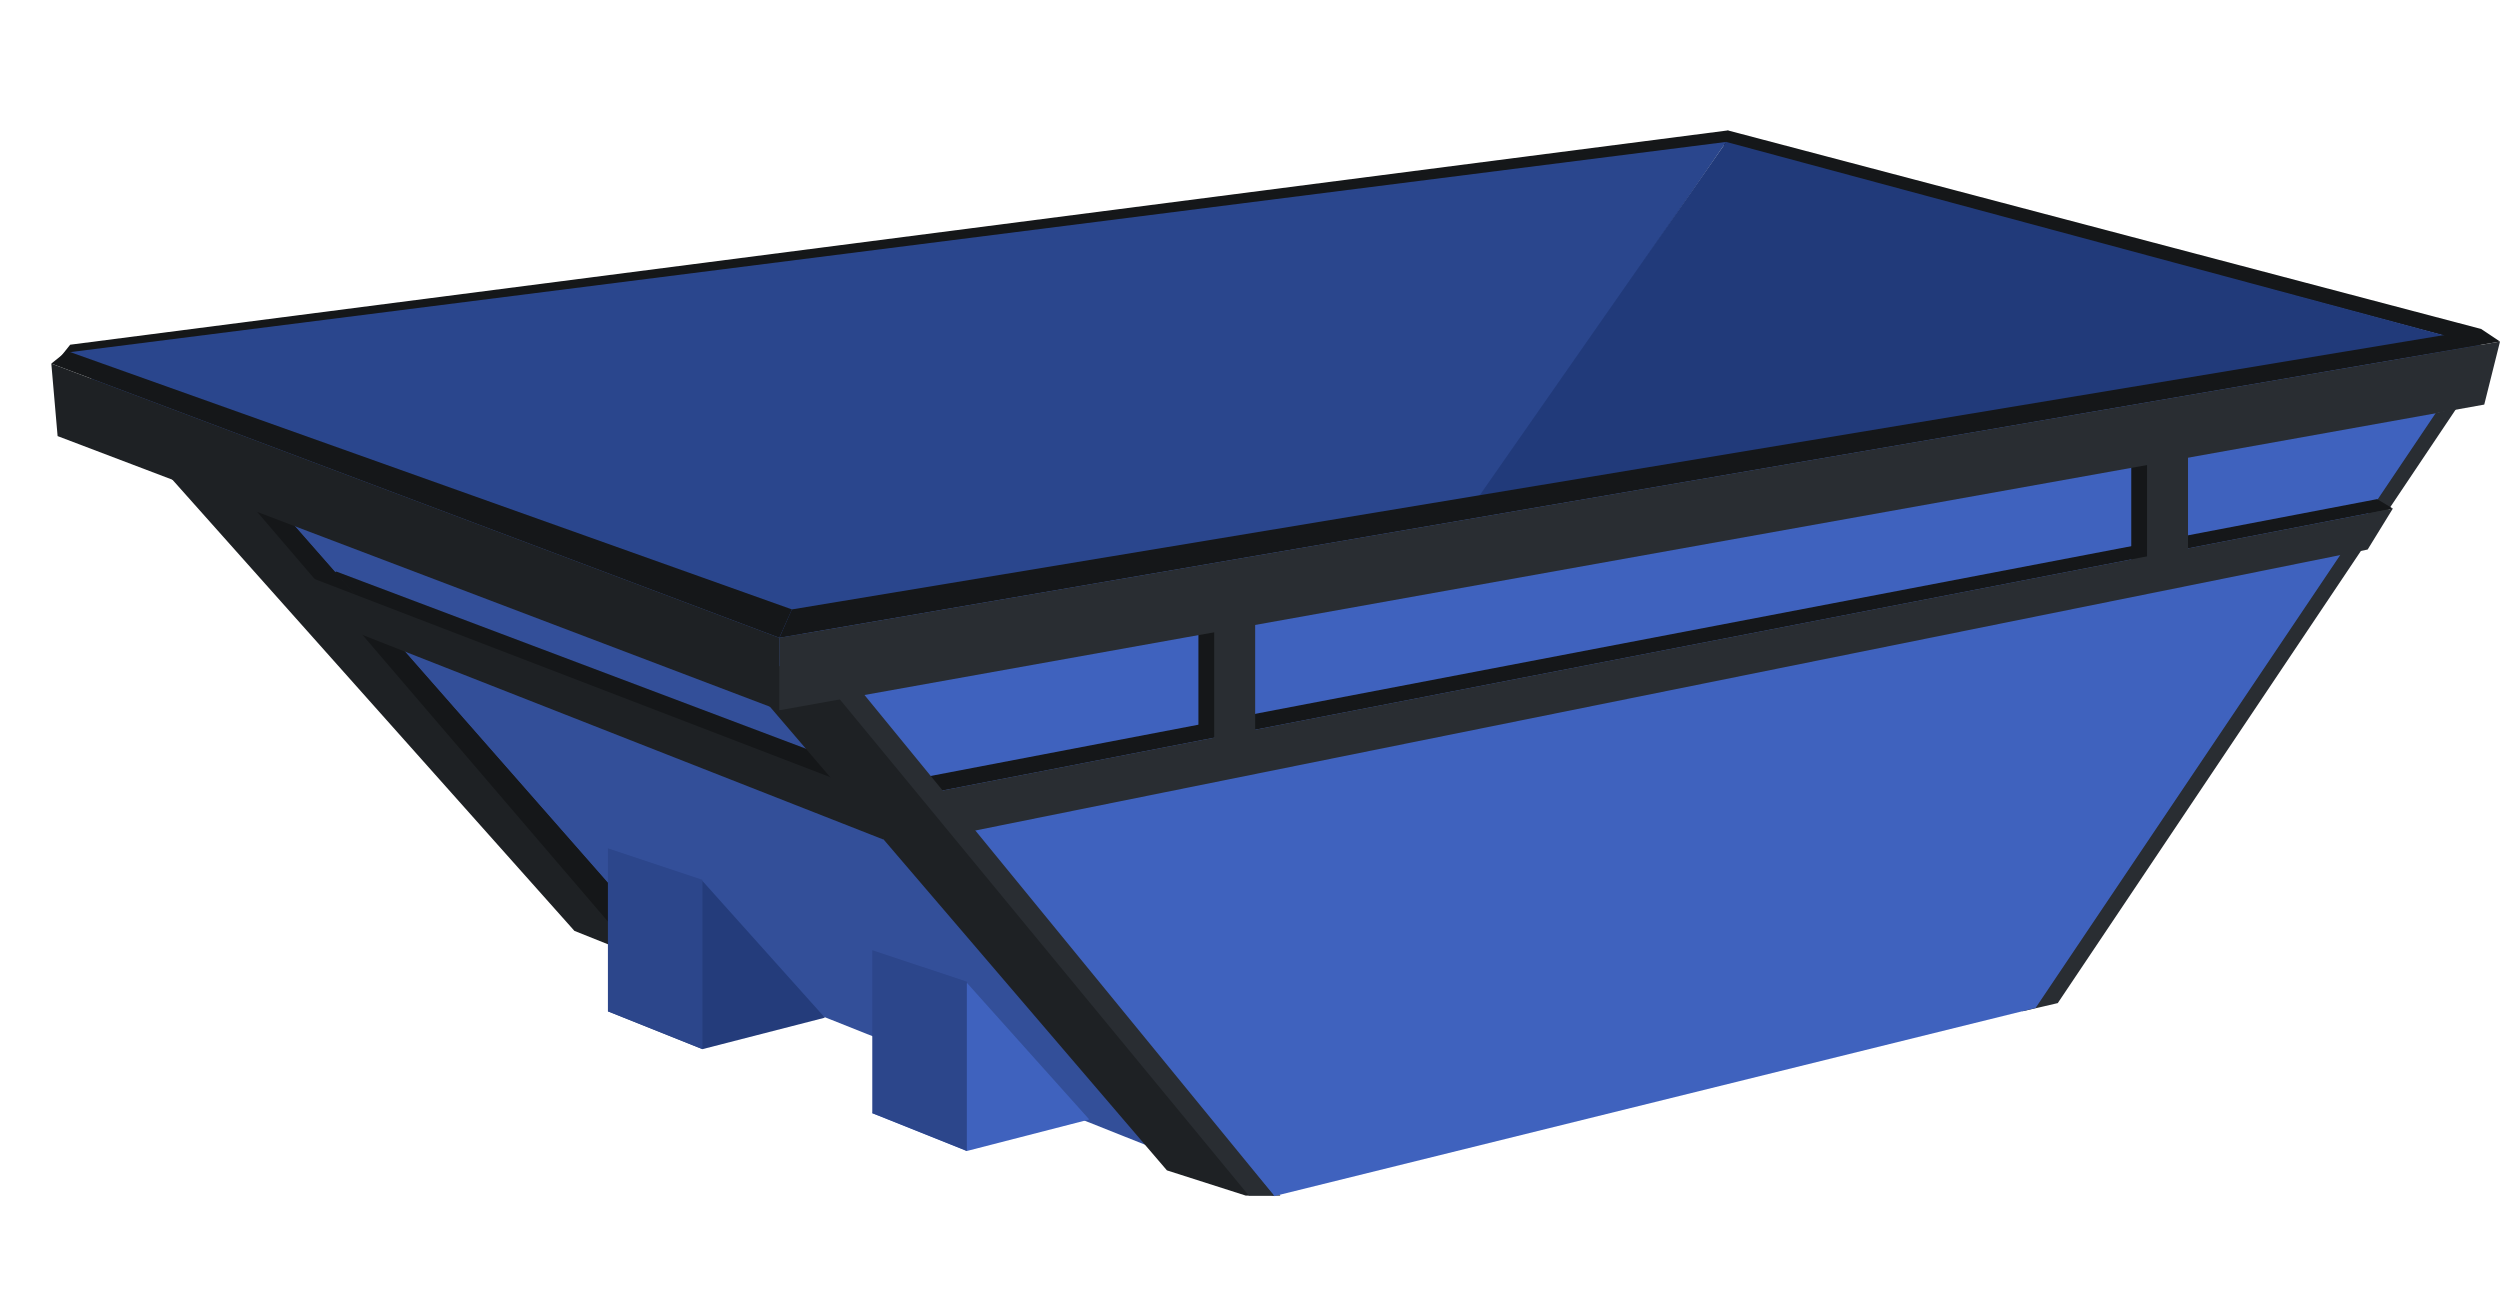 <svg width="103" height="54" viewBox="0 0 103 54" fill="none" xmlns="http://www.w3.org/2000/svg">
  <path d="M101.202 16.832L99.782 17.129L83.317 41.667L84.78 41.328L101.202 16.832Z" fill="#292D32"/>
  <path d="M2.892 14.202L2.373 14.851L71.708 5.892L71.189 5.373L2.892 14.202Z" fill="#151719"/>
  <path d="M71.189 5.373L70.929 5.892L102.091 14.202L102.221 13.553L71.189 5.373Z" fill="#151719"/>
  <path d="M71.119 5.847L2.809 14.518L23.47 37.684L54.882 29.414L71.119 5.847Z" fill="#2A468D"/>
  <path d="M23.342 37.672L2.81 14.517L32.532 25.52L52.494 49.28L23.342 37.672Z" fill="#334F99"/>
  <path d="M13.86 23.549L12.822 23.939L37.102 33.287L35.544 31.729L13.86 23.549Z" fill="#151719"/>
  <path d="M52.751 49.258L34.314 27.445H30.289L48.077 48.219L51.323 49.258H52.751Z" fill="#1E2124"/>
  <path d="M27.691 39.391L8.994 18.097H5.618L23.666 38.352L26.263 39.391H27.691Z" fill="#1E2124"/>
  <path d="M102.226 14.226L71.119 5.847L53.141 31.617L83.912 41.435L102.226 14.226Z" fill="#213A7A"/>
  <path d="M102.227 14.226L32.532 25.52L52.494 49.281L83.864 41.529L102.227 14.226Z" fill="#3F62BE"/>
  <path d="M87.808 23.114V18.05L88.977 17.838V22.902L87.808 23.114Z" fill="#151719"/>
  <path d="M32.627 25.107L2.763 14.46L2.114 14.98L32.107 26.276L32.627 25.107Z" fill="#151719"/>
  <path d="M102.221 13.552L32.626 25.108L32.107 26.277L103 14.072L102.221 13.552Z" fill="#151719"/>
  <path d="M37.56 32.119L38.469 32.639L98.586 20.953L97.937 20.564L37.56 32.119Z" fill="#151719"/>
  <path d="M98.585 20.953L38.469 32.639L39.638 34.327L97.547 22.641L98.585 20.953Z" fill="#292D32"/>
  <path d="M88.458 23.22V18.098L90.146 17.838V22.96L88.458 23.22Z" fill="#292D32"/>
  <path d="M49.375 30.467V25.215L50.673 24.979V30.231L49.375 30.467Z" fill="#151719"/>
  <path d="M50.025 30.491V25.109L51.713 24.849V30.231L50.025 30.491Z" fill="#292D32"/>
  <path d="M26.265 39.391H27.693L10.944 20.304L9.256 19.525L26.265 39.391Z" fill="#151719"/>
  <path d="M51.453 49.259H52.492L34.963 27.835H33.794L51.453 49.259Z" fill="#292D32"/>
  <path d="M2.373 17.967L2.114 14.98L32.107 26.277V29.263L2.373 17.967Z" fill="#1E2124"/>
  <path d="M102.351 16.669L32.107 29.263V26.277L103 14.072L102.351 16.669Z" fill="#292D32"/>
  <path d="M36.391 34.587L13.251 25.498L10.813 23.031L37.17 33.158L36.391 34.587Z" fill="#1E2124"/>
  <path d="M28.941 43.225L25.046 41.667L28.941 36.295L33.986 41.928L28.941 43.225Z" fill="#243C7B"/>
  <path d="M39.834 47.421L35.938 45.862L39.834 40.491L44.878 46.123L39.834 47.421Z" fill="#3F62BE"/>
  <path d="M25.046 41.667V34.951L28.941 36.25V43.225L25.046 41.667Z" fill="#2C468B"/>
  <path d="M35.938 45.863V39.147L39.834 40.445V47.421L35.938 45.863Z" fill="#2C468B"/>
  </svg>
  